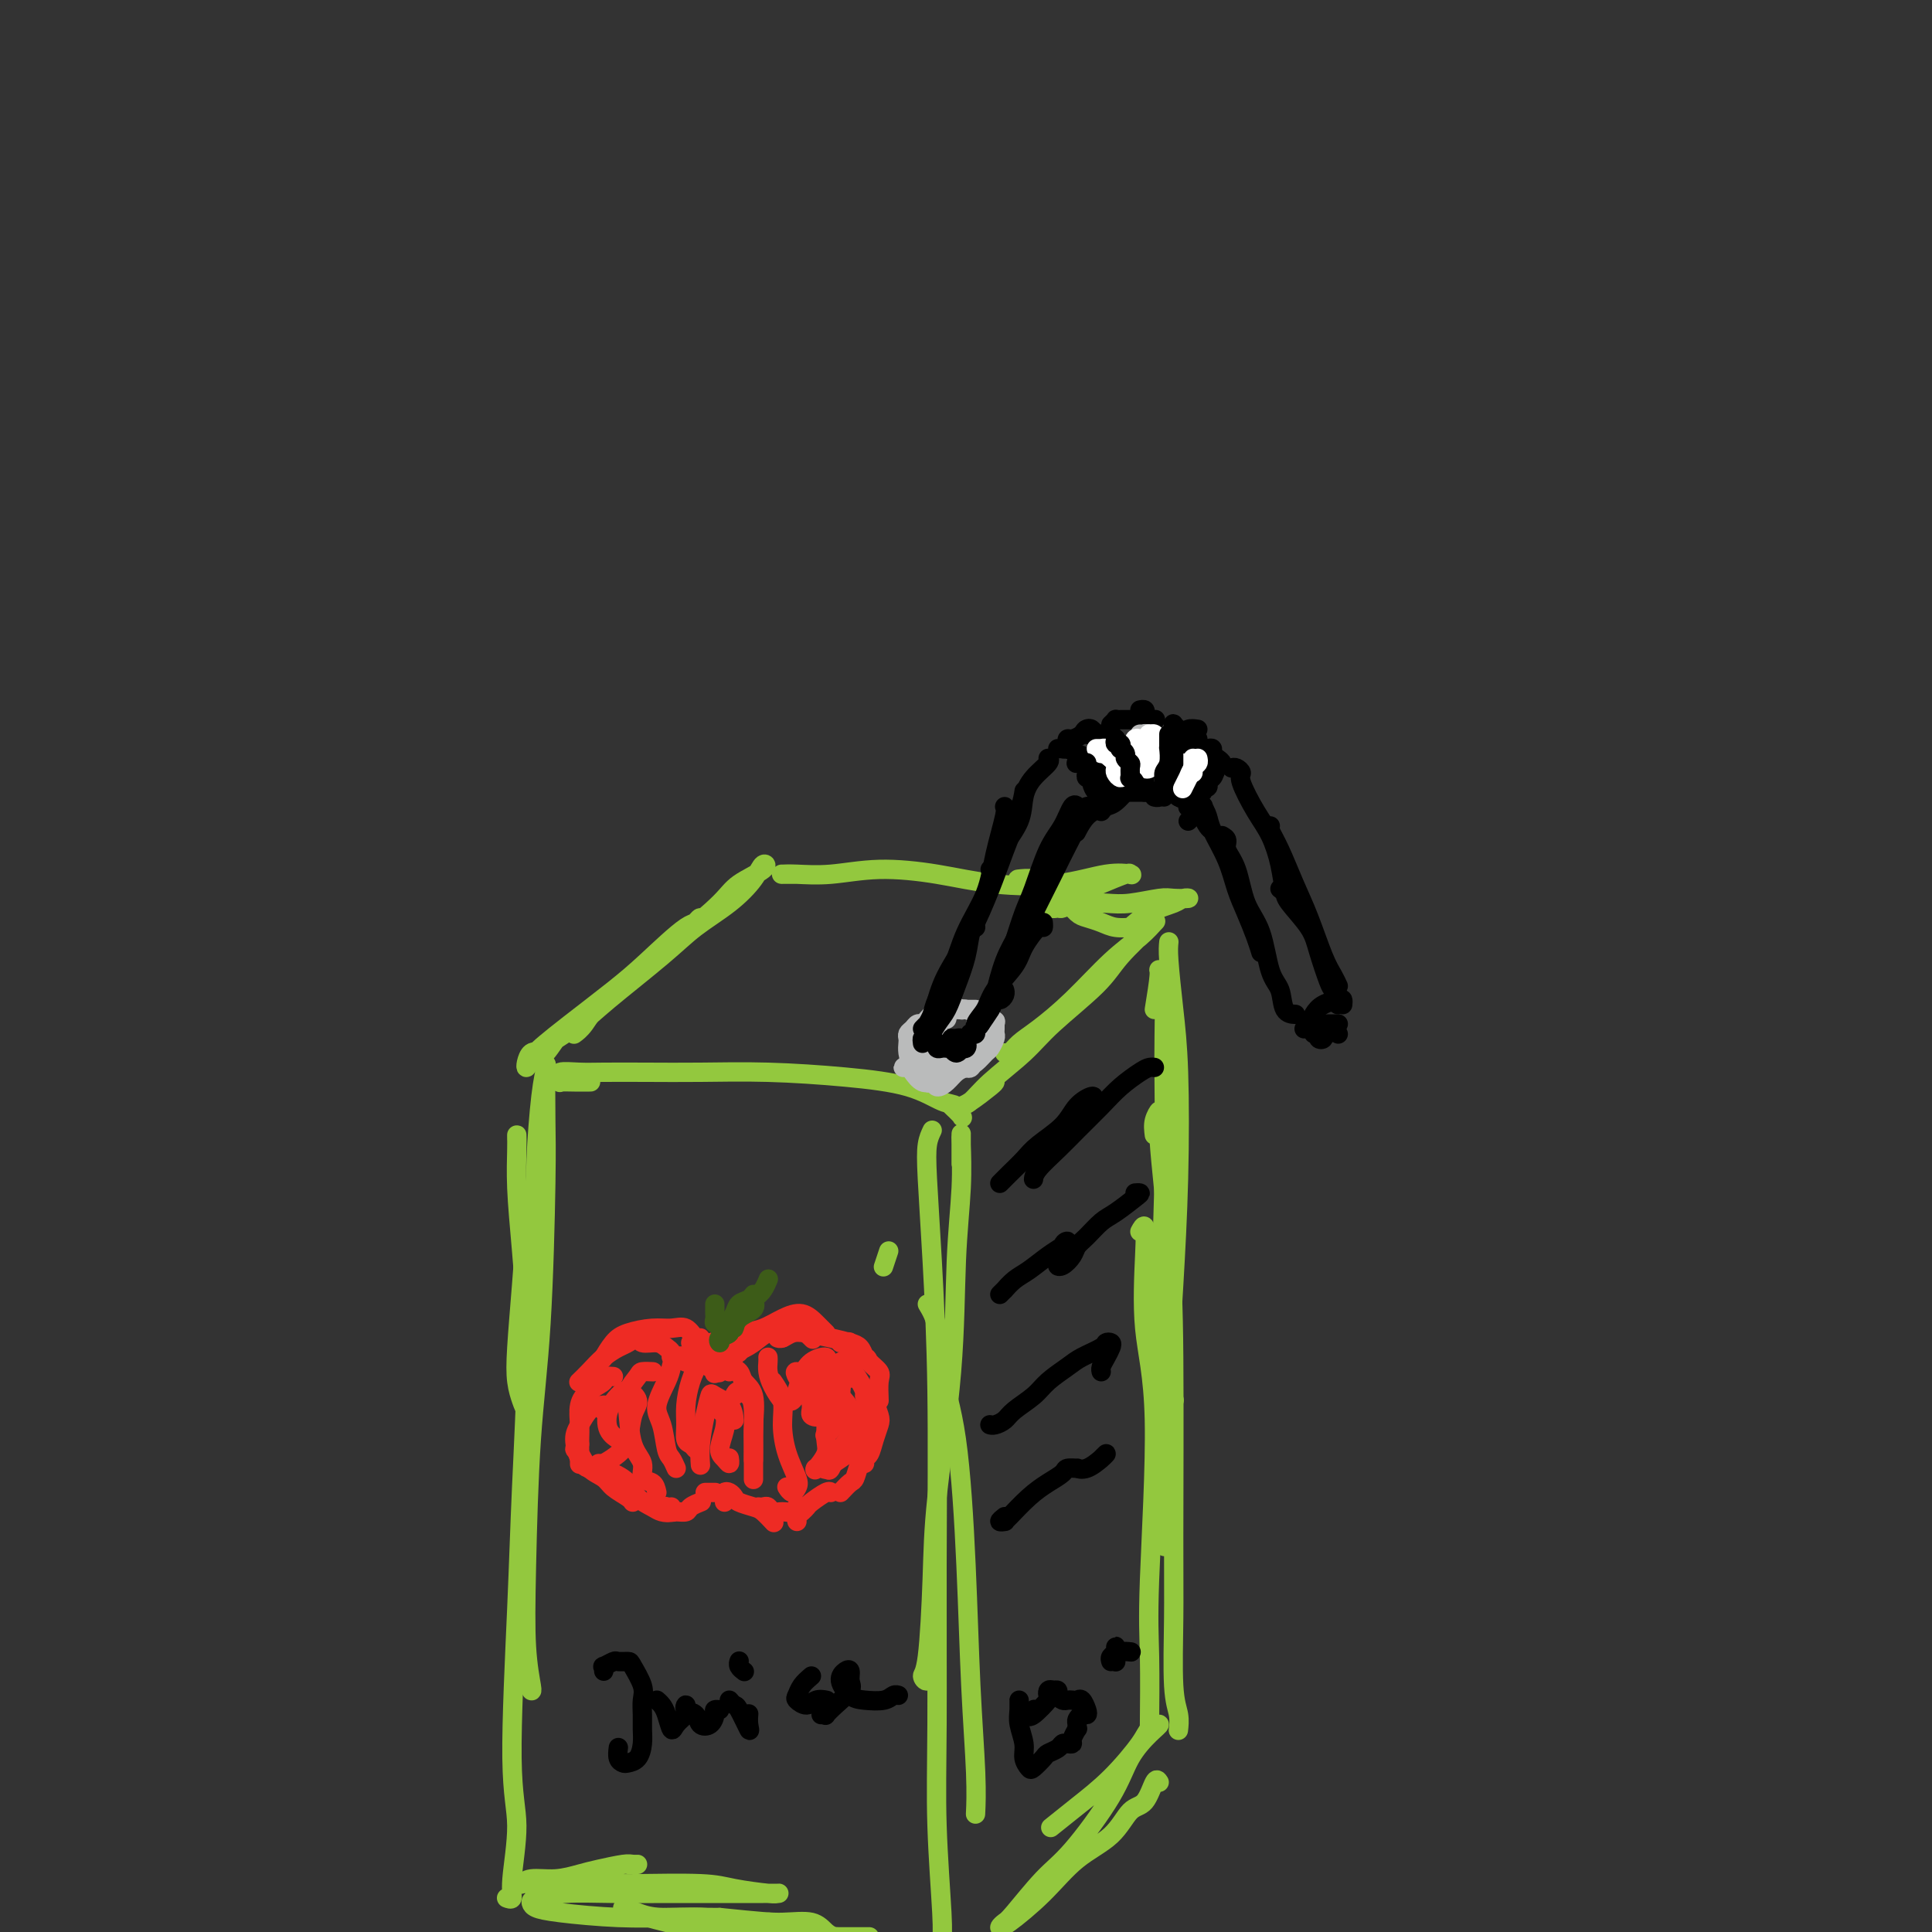 <svg viewBox='0 0 400 400' version='1.1' xmlns='http://www.w3.org/2000/svg' xmlns:xlink='http://www.w3.org/1999/xlink'><rect x="0" y="0" width="400" height="400" fill="#333333" stroke="none"/><g fill='none' stroke='#93C83E' stroke-width='4' stroke-linecap='round' stroke-linejoin='round'><path d='M112,218c-0.735,-0.190 -1.470,-0.380 -2,0c-0.530,0.380 -0.854,1.330 -1,2c-0.146,0.670 -0.113,1.059 0,1c0.113,-0.059 0.306,-0.565 1,-1c0.694,-0.435 1.889,-0.797 3,-2c1.111,-1.203 2.139,-3.245 4,-5c1.861,-1.755 4.555,-3.221 7,-5c2.445,-1.779 4.642,-3.870 7,-6c2.358,-2.130 4.876,-4.300 7,-6c2.124,-1.700 3.854,-2.931 5,-4c1.146,-1.069 1.708,-1.976 2,-2c0.292,-0.024 0.315,0.836 0,1c-0.315,0.164 -0.969,-0.367 -3,1c-2.031,1.367 -5.438,4.633 -8,7c-2.562,2.367 -4.277,3.837 -7,6c-2.723,2.163 -6.454,5.020 -9,7c-2.546,1.980 -3.907,3.082 -5,4c-1.093,0.918 -1.920,1.650 -2,2c-0.080,0.350 0.585,0.317 1,0c0.415,-0.317 0.579,-0.919 2,-2c1.421,-1.081 4.097,-2.640 6,-4c1.903,-1.360 3.031,-2.520 6,-5c2.969,-2.480 7.779,-6.280 11,-9c3.221,-2.720 4.853,-4.359 7,-6c2.147,-1.641 4.807,-3.282 7,-5c2.193,-1.718 3.917,-3.512 5,-5c1.083,-1.488 1.525,-2.669 2,-3c0.475,-0.331 0.983,0.190 0,1c-0.983,0.810 -3.457,1.910 -5,3c-1.543,1.090 -2.155,2.168 -4,4c-1.845,1.832 -4.922,4.416 -8,7'/><path d='M141,194c-4.013,3.615 -5.545,5.151 -8,7c-2.455,1.849 -5.833,4.011 -8,6c-2.167,1.989 -3.122,3.805 -4,5c-0.878,1.195 -1.679,1.770 -2,2c-0.321,0.230 -0.160,0.115 0,0'/><path d='M122,224c0.246,-0.002 0.492,-0.005 0,0c-0.492,0.005 -1.721,0.016 -3,0c-1.279,-0.016 -2.609,-0.061 -3,0c-0.391,0.061 0.156,0.226 0,0c-0.156,-0.226 -1.014,-0.845 -1,-1c0.014,-0.155 0.901,0.155 1,0c0.099,-0.155 -0.591,-0.773 0,-1c0.591,-0.227 2.464,-0.061 4,0c1.536,0.061 2.736,0.019 5,0c2.264,-0.019 5.591,-0.015 9,0c3.409,0.015 6.901,0.039 11,0c4.099,-0.039 8.804,-0.142 14,0c5.196,0.142 10.884,0.528 16,1c5.116,0.472 9.660,1.028 13,2c3.340,0.972 5.476,2.358 7,3c1.524,0.642 2.436,0.539 3,1c0.564,0.461 0.780,1.484 1,2c0.220,0.516 0.444,0.523 0,0c-0.444,-0.523 -1.555,-1.578 -2,-2c-0.445,-0.422 -0.222,-0.211 0,0'/><path d='M206,224c-0.027,0.113 -0.055,0.225 -1,1c-0.945,0.775 -2.808,2.212 -4,3c-1.192,0.788 -1.712,0.929 -2,1c-0.288,0.071 -0.343,0.074 0,0c0.343,-0.074 1.085,-0.224 2,-1c0.915,-0.776 2.002,-2.179 4,-4c1.998,-1.821 4.907,-4.060 7,-6c2.093,-1.940 3.372,-3.580 6,-6c2.628,-2.420 6.606,-5.621 9,-8c2.394,-2.379 3.203,-3.935 5,-6c1.797,-2.065 4.580,-4.637 6,-6c1.420,-1.363 1.475,-1.515 1,-1c-0.475,0.515 -1.482,1.699 -3,3c-1.518,1.301 -3.548,2.720 -6,5c-2.452,2.280 -5.326,5.420 -8,8c-2.674,2.580 -5.147,4.600 -7,6c-1.853,1.400 -3.084,2.179 -4,3c-0.916,0.821 -1.516,1.682 -2,2c-0.484,0.318 -0.853,0.091 -1,0c-0.147,-0.091 -0.074,-0.045 0,0'/><path d='M165,181c-1.281,0.001 -2.563,0.001 -3,0c-0.437,-0.001 -0.030,-0.005 0,0c0.030,0.005 -0.317,0.017 0,0c0.317,-0.017 1.299,-0.064 3,0c1.701,0.064 4.121,0.240 7,0c2.879,-0.240 6.219,-0.895 10,-1c3.781,-0.105 8.005,0.340 12,1c3.995,0.660 7.760,1.536 12,2c4.240,0.464 8.955,0.515 13,0c4.045,-0.515 7.421,-1.596 10,-2c2.579,-0.404 4.360,-0.133 5,0c0.640,0.133 0.137,0.126 0,0c-0.137,-0.126 0.092,-0.373 -1,0c-1.092,0.373 -3.505,1.364 -5,2c-1.495,0.636 -2.074,0.918 -3,1c-0.926,0.082 -2.200,-0.034 -3,0c-0.800,0.034 -1.126,0.219 -2,0c-0.874,-0.219 -2.297,-0.843 -3,-1c-0.703,-0.157 -0.686,0.154 -1,0c-0.314,-0.154 -0.961,-0.773 -2,-1c-1.039,-0.227 -2.472,-0.061 -3,0c-0.528,0.061 -0.151,0.017 0,0c0.151,-0.017 0.075,-0.009 0,0'/><path d='M235,192c-0.495,0.006 -0.990,0.012 -1,0c-0.010,-0.012 0.465,-0.044 0,0c-0.465,0.044 -1.868,0.162 -3,0c-1.132,-0.162 -1.991,-0.603 -3,-1c-1.009,-0.397 -2.168,-0.748 -3,-1c-0.832,-0.252 -1.338,-0.403 -2,-1c-0.662,-0.597 -1.481,-1.638 -2,-2c-0.519,-0.362 -0.740,-0.043 -1,0c-0.260,0.043 -0.561,-0.188 -1,0c-0.439,0.188 -1.016,0.796 -1,1c0.016,0.204 0.627,0.003 1,0c0.373,-0.003 0.509,0.192 1,0c0.491,-0.192 1.337,-0.769 3,-1c1.663,-0.231 4.142,-0.114 6,0c1.858,0.114 3.094,0.226 5,0c1.906,-0.226 4.483,-0.790 6,-1c1.517,-0.210 1.975,-0.066 3,0c1.025,0.066 2.617,0.053 3,0c0.383,-0.053 -0.444,-0.147 -1,0c-0.556,0.147 -0.840,0.534 -2,1c-1.160,0.466 -3.197,1.010 -5,2c-1.803,0.990 -3.372,2.426 -4,3c-0.628,0.574 -0.314,0.287 0,0'/><path d='M109,247c0.085,0.873 0.169,1.746 0,5c-0.169,3.254 -0.593,8.889 -1,14c-0.407,5.111 -0.799,9.696 -1,13c-0.201,3.304 -0.213,5.326 0,7c0.213,1.674 0.649,3.002 1,4c0.351,0.998 0.616,1.668 1,2c0.384,0.332 0.887,0.325 1,0c0.113,-0.325 -0.166,-0.969 0,-2c0.166,-1.031 0.776,-2.449 1,-5c0.224,-2.551 0.063,-6.236 0,-9c-0.063,-2.764 -0.027,-4.607 0,-9c0.027,-4.393 0.046,-11.336 0,-16c-0.046,-4.664 -0.156,-7.051 0,-11c0.156,-3.949 0.578,-9.462 1,-13c0.422,-3.538 0.843,-5.103 1,-6c0.157,-0.897 0.050,-1.127 0,1c-0.050,2.127 -0.041,6.610 0,10c0.041,3.390 0.115,5.688 0,13c-0.115,7.312 -0.419,19.637 -1,29c-0.581,9.363 -1.438,15.763 -2,24c-0.562,8.237 -0.830,18.312 -1,26c-0.170,7.688 -0.241,12.988 0,17c0.241,4.012 0.796,6.734 1,8c0.204,1.266 0.058,1.076 0,1c-0.058,-0.076 -0.029,-0.038 0,0'/><path d='M107,236c-0.005,-0.593 -0.011,-1.186 0,-1c0.011,0.186 0.038,1.152 0,3c-0.038,1.848 -0.142,4.577 0,8c0.142,3.423 0.530,7.540 1,13c0.470,5.460 1.020,12.264 1,21c-0.020,8.736 -0.612,19.404 -1,28c-0.388,8.596 -0.572,15.120 -1,25c-0.428,9.880 -1.099,23.117 -1,31c0.099,7.883 0.969,10.413 1,14c0.031,3.587 -0.775,8.229 -1,11c-0.225,2.771 0.132,3.669 0,4c-0.132,0.331 -0.752,0.095 -1,0c-0.248,-0.095 -0.124,-0.047 0,0'/><path d='M184,259c-0.417,1.250 -0.833,2.500 -1,3c-0.167,0.500 -0.083,0.250 0,0'/><path d='M199,241c0.001,-0.931 0.001,-1.862 0,-3c-0.001,-1.138 -0.004,-2.483 0,-3c0.004,-0.517 0.014,-0.205 0,0c-0.014,0.205 -0.053,0.303 0,2c0.053,1.697 0.197,4.992 0,9c-0.197,4.008 -0.735,8.727 -1,15c-0.265,6.273 -0.258,14.100 -1,23c-0.742,8.900 -2.235,18.874 -3,26c-0.765,7.126 -0.804,11.406 -1,17c-0.196,5.594 -0.550,12.504 -1,16c-0.450,3.496 -0.996,3.578 -1,4c-0.004,0.422 0.535,1.185 1,1c0.465,-0.185 0.856,-1.319 1,-2c0.144,-0.681 0.041,-0.909 0,-1c-0.041,-0.091 -0.021,-0.046 0,0'/><path d='M193,234c-0.400,0.833 -0.801,1.667 -1,3c-0.199,1.333 -0.197,3.167 0,7c0.197,3.833 0.588,9.666 1,17c0.412,7.334 0.846,16.171 1,27c0.154,10.829 0.027,23.652 0,36c-0.027,12.348 0.045,24.223 0,33c-0.045,8.777 -0.208,14.457 0,21c0.208,6.543 0.788,13.950 1,18c0.212,4.050 0.057,4.744 0,5c-0.057,0.256 -0.016,0.073 0,0c0.016,-0.073 0.008,-0.037 0,0'/><path d='M192,270c0.808,1.353 1.617,2.705 2,5c0.383,2.295 0.341,5.532 1,9c0.659,3.468 2.019,7.168 3,14c0.981,6.832 1.583,16.795 2,26c0.417,9.205 0.648,17.653 1,25c0.352,7.347 0.826,13.593 1,18c0.174,4.407 0.050,6.973 0,8c-0.050,1.027 -0.025,0.513 0,0'/><path d='M242,195c-0.085,0.813 -0.169,1.626 0,4c0.169,2.374 0.592,6.310 1,10c0.408,3.690 0.802,7.133 1,13c0.198,5.867 0.200,14.157 0,22c-0.200,7.843 -0.603,15.240 -1,22c-0.397,6.760 -0.787,12.884 -1,17c-0.213,4.116 -0.250,6.223 0,7c0.250,0.777 0.786,0.222 1,0c0.214,-0.222 0.107,-0.111 0,0'/><path d='M239,209c0.454,-2.800 0.907,-5.599 1,-7c0.093,-1.401 -0.175,-1.402 0,-1c0.175,0.402 0.793,1.207 1,4c0.207,2.793 0.002,7.573 0,14c-0.002,6.427 0.199,14.500 0,25c-0.199,10.500 -0.799,23.427 -1,32c-0.201,8.573 -0.002,12.793 0,19c0.002,6.207 -0.192,14.402 0,19c0.192,4.598 0.769,5.599 1,6c0.231,0.401 0.115,0.200 0,0'/><path d='M239,235c-0.127,-0.997 -0.255,-1.995 0,-3c0.255,-1.005 0.891,-2.019 1,-2c0.109,0.019 -0.310,1.070 0,6c0.310,4.930 1.350,13.739 2,21c0.650,7.261 0.910,12.973 1,24c0.090,11.027 0.010,27.368 0,37c-0.010,9.632 0.050,12.553 0,17c-0.050,4.447 -0.209,10.419 0,14c0.209,3.581 0.787,4.772 1,6c0.213,1.228 0.061,2.494 0,3c-0.061,0.506 -0.030,0.253 0,0'/><path d='M236,255c0.404,-0.737 0.808,-1.474 1,-1c0.192,0.474 0.171,2.158 0,6c-0.171,3.842 -0.491,9.841 0,15c0.491,5.159 1.792,9.479 2,19c0.208,9.521 -0.676,24.243 -1,33c-0.324,8.757 -0.087,11.550 0,16c0.087,4.450 0.025,10.557 0,13c-0.025,2.443 -0.012,1.221 0,0'/><path d='M240,369c-0.267,-0.425 -0.534,-0.851 -1,0c-0.466,0.851 -1.132,2.977 -2,4c-0.868,1.023 -1.938,0.943 -3,2c-1.062,1.057 -2.118,3.251 -4,5c-1.882,1.749 -4.592,3.054 -7,5c-2.408,1.946 -4.513,4.534 -7,7c-2.487,2.466 -5.356,4.810 -7,6c-1.644,1.190 -2.065,1.227 -2,1c0.065,-0.227 0.615,-0.719 1,-1c0.385,-0.281 0.605,-0.353 2,-2c1.395,-1.647 3.966,-4.871 6,-7c2.034,-2.129 3.531,-3.163 6,-6c2.469,-2.837 5.909,-7.476 8,-11c2.091,-3.524 2.834,-5.934 4,-8c1.166,-2.066 2.754,-3.790 4,-5c1.246,-1.210 2.148,-1.907 2,-2c-0.148,-0.093 -1.347,0.417 -2,1c-0.653,0.583 -0.761,1.239 -2,3c-1.239,1.761 -3.611,4.627 -6,7c-2.389,2.373 -4.797,4.254 -7,6c-2.203,1.746 -4.201,3.356 -5,4c-0.799,0.644 -0.400,0.322 0,0'/><path d='M130,386c0.932,-0.007 1.864,-0.013 2,0c0.136,0.013 -0.524,0.046 -1,0c-0.476,-0.046 -0.768,-0.171 -2,0c-1.232,0.171 -3.406,0.638 -5,1c-1.594,0.362 -2.610,0.619 -4,1c-1.390,0.381 -3.153,0.887 -5,1c-1.847,0.113 -3.776,-0.166 -5,0c-1.224,0.166 -1.741,0.776 -2,1c-0.259,0.224 -0.258,0.060 0,0c0.258,-0.060 0.775,-0.017 2,0c1.225,0.017 3.160,0.007 6,0c2.840,-0.007 6.586,-0.012 9,0c2.414,0.012 3.498,0.042 7,0c3.502,-0.042 9.424,-0.155 13,0c3.576,0.155 4.807,0.577 7,1c2.193,0.423 5.350,0.845 7,1c1.650,0.155 1.793,0.041 2,0c0.207,-0.041 0.476,-0.011 0,0c-0.476,0.011 -1.698,0.003 -3,0c-1.302,-0.003 -2.685,-0.002 -5,0c-2.315,0.002 -5.563,0.003 -8,0c-2.437,-0.003 -4.065,-0.012 -7,0c-2.935,0.012 -7.177,0.045 -11,0c-3.823,-0.045 -7.225,-0.167 -10,0c-2.775,0.167 -4.921,0.623 -6,1c-1.079,0.377 -1.090,0.675 -1,1c0.090,0.325 0.281,0.675 1,1c0.719,0.325 1.966,0.623 5,1c3.034,0.377 7.855,0.832 12,1c4.145,0.168 7.613,0.048 11,0c3.387,-0.048 6.694,-0.024 10,0'/><path d='M149,397c8.501,0.873 10.752,1.057 13,1c2.248,-0.057 4.491,-0.355 6,0c1.509,0.355 2.284,1.364 3,2c0.716,0.636 1.372,0.901 2,1c0.628,0.099 1.227,0.033 1,0c-0.227,-0.033 -1.280,-0.032 -2,0c-0.720,0.032 -1.108,0.096 -2,0c-0.892,-0.096 -2.289,-0.351 -4,-1c-1.711,-0.649 -3.734,-1.693 -6,-2c-2.266,-0.307 -4.773,0.124 -7,0c-2.227,-0.124 -4.174,-0.801 -7,-1c-2.826,-0.199 -6.532,0.082 -9,0c-2.468,-0.082 -3.698,-0.527 -5,-1c-1.302,-0.473 -2.675,-0.974 -3,-1c-0.325,-0.026 0.398,0.424 2,1c1.602,0.576 4.084,1.279 7,2c2.916,0.721 6.266,1.461 9,2c2.734,0.539 4.852,0.876 8,1c3.148,0.124 7.327,0.033 11,0c3.673,-0.033 6.840,-0.009 9,0c2.160,0.009 3.312,0.002 4,0c0.688,-0.002 0.911,-0.001 1,0c0.089,0.001 0.045,0.000 0,0'/></g>
<g fill='none' stroke='#EE2B24' stroke-width='4' stroke-linecap='round' stroke-linejoin='round'><path d='M143,278c0.308,0.009 0.616,0.019 1,0c0.384,-0.019 0.844,-0.065 1,0c0.156,0.065 0.009,0.242 0,0c-0.009,-0.242 0.120,-0.903 0,-1c-0.120,-0.097 -0.490,0.369 -1,0c-0.510,-0.369 -1.162,-1.572 -2,-2c-0.838,-0.428 -1.864,-0.079 -3,0c-1.136,0.079 -2.382,-0.111 -4,0c-1.618,0.111 -3.609,0.525 -5,1c-1.391,0.475 -2.182,1.013 -3,2c-0.818,0.987 -1.662,2.425 -2,3c-0.338,0.575 -0.169,0.288 0,0'/><path d='M140,281c-0.443,0.092 -0.886,0.183 -1,0c-0.114,-0.183 0.101,-0.642 0,-1c-0.101,-0.358 -0.516,-0.615 -1,-1c-0.484,-0.385 -1.035,-0.900 -2,-1c-0.965,-0.100 -2.344,0.213 -3,0c-0.656,-0.213 -0.588,-0.951 -1,-1c-0.412,-0.049 -1.305,0.593 -2,1c-0.695,0.407 -1.192,0.579 -2,1c-0.808,0.421 -1.928,1.092 -3,2c-1.072,0.908 -2.096,2.052 -3,3c-0.904,0.948 -1.687,1.699 -2,2c-0.313,0.301 -0.157,0.150 0,0'/><path d='M127,285c-0.920,-0.070 -1.840,-0.139 -2,0c-0.160,0.139 0.441,0.487 0,1c-0.441,0.513 -1.922,1.190 -3,2c-1.078,0.810 -1.753,1.751 -2,3c-0.247,1.249 -0.066,2.804 0,4c0.066,1.196 0.018,2.032 0,3c-0.018,0.968 -0.005,2.068 0,3c0.005,0.932 0.001,1.695 0,2c-0.001,0.305 -0.001,0.153 0,0'/><path d='M120,299c-0.497,0.388 -0.994,0.775 -1,1c-0.006,0.225 0.478,0.287 1,1c0.522,0.713 1.082,2.075 2,3c0.918,0.925 2.193,1.411 3,2c0.807,0.589 1.144,1.282 2,2c0.856,0.718 2.230,1.463 3,2c0.770,0.537 0.934,0.868 1,1c0.066,0.132 0.033,0.066 0,0'/><path d='M124,304c-0.074,-0.516 -0.148,-1.033 0,-1c0.148,0.033 0.519,0.614 1,1c0.481,0.386 1.073,0.576 2,1c0.927,0.424 2.189,1.081 3,2c0.811,0.919 1.170,2.099 2,3c0.830,0.901 2.131,1.523 3,2c0.869,0.477 1.305,0.808 2,1c0.695,0.192 1.649,0.244 2,0c0.351,-0.244 0.100,-0.784 0,-1c-0.100,-0.216 -0.050,-0.108 0,0'/><path d='M137,312c0.325,-0.115 0.649,-0.230 1,0c0.351,0.230 0.728,0.804 1,1c0.272,0.196 0.437,0.014 1,0c0.563,-0.014 1.522,0.141 2,0c0.478,-0.141 0.475,-0.576 1,-1c0.525,-0.424 1.579,-0.835 2,-1c0.421,-0.165 0.211,-0.082 0,0'/><path d='M146,309c0.453,0.000 0.906,0.000 1,0c0.094,0.000 -0.171,0.000 0,0c0.171,0.000 0.777,0.000 1,0c0.223,0.000 0.064,0.000 0,0c-0.064,0.000 -0.032,0.000 0,0'/><path d='M150,311c0.023,-0.316 0.046,-0.632 0,-1c-0.046,-0.368 -0.160,-0.789 0,-1c0.160,-0.211 0.595,-0.212 1,0c0.405,0.212 0.781,0.639 1,1c0.219,0.361 0.280,0.658 1,1c0.720,0.342 2.100,0.731 3,1c0.900,0.269 1.319,0.419 2,1c0.681,0.581 1.623,1.595 2,2c0.377,0.405 0.188,0.203 0,0'/><path d='M157,312c0.327,0.031 0.655,0.062 1,0c0.345,-0.062 0.708,-0.216 1,0c0.292,0.216 0.513,0.804 1,1c0.487,0.196 1.241,0.000 2,0c0.759,-0.000 1.523,0.196 2,0c0.477,-0.196 0.667,-0.784 1,-1c0.333,-0.216 0.809,-0.062 1,0c0.191,0.062 0.095,0.031 0,0'/><path d='M165,315c-0.085,-0.336 -0.170,-0.672 0,-1c0.170,-0.328 0.596,-0.648 1,-1c0.404,-0.352 0.788,-0.735 1,-1c0.212,-0.265 0.253,-0.411 1,-1c0.747,-0.589 2.201,-1.620 3,-2c0.799,-0.380 0.943,-0.109 1,0c0.057,0.109 0.029,0.054 0,0'/><path d='M174,309c0.754,-0.807 1.509,-1.614 2,-2c0.491,-0.386 0.720,-0.352 1,-1c0.280,-0.648 0.611,-1.978 1,-3c0.389,-1.022 0.835,-1.737 1,-2c0.165,-0.263 0.047,-0.075 0,0c-0.047,0.075 -0.024,0.038 0,0'/><path d='M179,303c-0.090,-0.379 -0.181,-0.758 0,-1c0.181,-0.242 0.633,-0.348 1,-1c0.367,-0.652 0.649,-1.849 1,-3c0.351,-1.151 0.771,-2.256 1,-3c0.229,-0.744 0.268,-1.128 0,-2c-0.268,-0.872 -0.843,-2.234 -1,-3c-0.157,-0.766 0.102,-0.937 0,-1c-0.102,-0.063 -0.566,-0.017 -1,0c-0.434,0.017 -0.838,0.005 -1,0c-0.162,-0.005 -0.081,-0.002 0,0'/><path d='M182,290c-0.059,-1.517 -0.118,-3.033 0,-4c0.118,-0.967 0.414,-1.383 0,-2c-0.414,-0.617 -1.536,-1.433 -2,-2c-0.464,-0.567 -0.269,-0.884 -1,-1c-0.731,-0.116 -2.389,-0.031 -3,0c-0.611,0.031 -0.175,0.009 0,0c0.175,-0.009 0.087,-0.004 0,0'/><path d='M179,281c-0.282,-0.755 -0.565,-1.510 -1,-2c-0.435,-0.490 -1.023,-0.716 -2,-1c-0.977,-0.284 -2.342,-0.626 -4,-1c-1.658,-0.374 -3.607,-0.780 -5,-1c-1.393,-0.220 -2.229,-0.255 -3,0c-0.771,0.255 -1.477,0.799 -2,1c-0.523,0.201 -0.864,0.057 -1,0c-0.136,-0.057 -0.068,-0.029 0,0'/><path d='M171,276c-0.600,-0.604 -1.200,-1.207 -2,-2c-0.800,-0.793 -1.802,-1.775 -3,-2c-1.198,-0.225 -2.594,0.308 -4,1c-1.406,0.692 -2.821,1.545 -4,2c-1.179,0.455 -2.120,0.514 -3,1c-0.880,0.486 -1.698,1.400 -2,2c-0.302,0.600 -0.086,0.886 0,1c0.086,0.114 0.043,0.057 0,0'/><path d='M162,277c0.275,-0.378 0.551,-0.756 0,-1c-0.551,-0.244 -1.927,-0.356 -3,0c-1.073,0.356 -1.843,1.178 -3,2c-1.157,0.822 -2.702,1.643 -4,2c-1.298,0.357 -2.349,0.250 -3,1c-0.651,0.750 -0.900,2.357 -1,3c-0.100,0.643 -0.050,0.321 0,0'/><path d='M152,280c-0.277,0.423 -0.554,0.845 -1,1c-0.446,0.155 -1.062,0.041 -1,0c0.062,-0.041 0.800,-0.011 1,0c0.200,0.011 -0.138,0.003 0,0c0.138,-0.003 0.754,-0.001 1,0c0.246,0.001 0.123,0.000 0,0'/><path d='M152,280c-0.668,-0.057 -1.335,-0.114 -1,0c0.335,0.114 1.674,0.399 2,0c0.326,-0.399 -0.359,-1.482 0,-2c0.359,-0.518 1.764,-0.471 3,-1c1.236,-0.529 2.304,-1.633 3,-2c0.696,-0.367 1.022,0.005 2,0c0.978,-0.005 2.610,-0.386 4,0c1.390,0.386 2.540,1.539 3,2c0.460,0.461 0.230,0.231 0,0'/><path d='M174,278c0.309,0.051 0.619,0.102 1,0c0.381,-0.102 0.834,-0.356 1,0c0.166,0.356 0.044,1.322 0,2c-0.044,0.678 -0.012,1.067 0,2c0.012,0.933 0.003,2.409 0,3c-0.003,0.591 -0.002,0.295 0,0'/><path d='M145,279c-0.015,0.008 -0.029,0.016 0,0c0.029,-0.016 0.102,-0.057 0,0c-0.102,0.057 -0.378,0.213 0,0c0.378,-0.213 1.411,-0.796 2,-1c0.589,-0.204 0.734,-0.030 1,0c0.266,0.030 0.653,-0.084 1,0c0.347,0.084 0.654,0.365 1,1c0.346,0.635 0.730,1.624 1,2c0.270,0.376 0.426,0.139 0,0c-0.426,-0.139 -1.434,-0.182 -2,0c-0.566,0.182 -0.691,0.587 -1,1c-0.309,0.413 -0.803,0.832 -1,1c-0.197,0.168 -0.099,0.084 0,0'/><path d='M148,281c-0.085,-0.540 -0.170,-1.079 0,-1c0.170,0.079 0.595,0.778 1,1c0.405,0.222 0.789,-0.033 1,0c0.211,0.033 0.249,0.355 0,1c-0.249,0.645 -0.785,1.613 -1,2c-0.215,0.387 -0.107,0.194 0,0'/><path d='M136,309c-0.182,-0.804 -0.364,-1.608 -1,-2c-0.636,-0.392 -1.728,-0.373 -2,-1c-0.272,-0.627 0.274,-1.902 0,-3c-0.274,-1.098 -1.368,-2.021 -2,-4c-0.632,-1.979 -0.803,-5.014 -1,-7c-0.197,-1.986 -0.420,-2.925 0,-4c0.420,-1.075 1.484,-2.288 2,-3c0.516,-0.712 0.485,-0.922 1,-1c0.515,-0.078 1.576,-0.022 2,0c0.424,0.022 0.212,0.011 0,0'/><path d='M140,304c-0.328,-0.747 -0.656,-1.495 -1,-2c-0.344,-0.505 -0.706,-0.768 -1,-2c-0.294,-1.232 -0.522,-3.434 -1,-5c-0.478,-1.566 -1.206,-2.498 -1,-4c0.206,-1.502 1.348,-3.576 2,-5c0.652,-1.424 0.816,-2.199 1,-3c0.184,-0.801 0.390,-1.627 1,-2c0.610,-0.373 1.626,-0.293 2,0c0.374,0.293 0.107,0.798 0,1c-0.107,0.202 -0.053,0.101 0,0'/><path d='M144,300c-0.308,-0.377 -0.616,-0.753 -1,-1c-0.384,-0.247 -0.843,-0.364 -1,-1c-0.157,-0.636 -0.011,-1.792 0,-3c0.011,-1.208 -0.112,-2.467 0,-4c0.112,-1.533 0.461,-3.339 1,-5c0.539,-1.661 1.269,-3.177 2,-4c0.731,-0.823 1.464,-0.953 2,-1c0.536,-0.047 0.875,-0.013 1,0c0.125,0.013 0.036,0.004 0,0c-0.036,-0.004 -0.018,-0.002 0,0'/><path d='M151,284c-0.212,-0.488 -0.425,-0.977 0,-1c0.425,-0.023 1.487,0.419 2,1c0.513,0.581 0.477,1.302 1,2c0.523,0.698 1.604,1.375 2,3c0.396,1.625 0.106,4.198 0,6c-0.106,1.802 -0.029,2.831 0,4c0.029,1.169 0.008,2.477 0,3c-0.008,0.523 -0.004,0.262 0,0'/><path d='M152,289c0.226,-0.495 0.453,-0.990 1,-1c0.547,-0.010 1.415,0.464 2,1c0.585,0.536 0.889,1.135 1,3c0.111,1.865 0.030,4.995 0,7c-0.030,2.005 -0.008,2.886 0,4c0.008,1.114 0.002,2.461 0,3c-0.002,0.539 -0.001,0.269 0,0'/><path d='M160,286c0.860,1.269 1.720,2.539 2,4c0.280,1.461 -0.019,3.114 0,5c0.019,1.886 0.355,4.004 1,6c0.645,1.996 1.598,3.869 2,5c0.402,1.131 0.252,1.520 0,2c-0.252,0.480 -0.606,1.052 -1,1c-0.394,-0.052 -0.827,-0.729 -1,-1c-0.173,-0.271 -0.087,-0.135 0,0'/><path d='M165,285c-0.287,-0.553 -0.575,-1.106 0,-1c0.575,0.106 2.012,0.870 3,2c0.988,1.130 1.525,2.625 2,4c0.475,1.375 0.887,2.628 1,4c0.113,1.372 -0.073,2.863 0,4c0.073,1.137 0.404,1.922 0,3c-0.404,1.078 -1.544,2.451 -2,3c-0.456,0.549 -0.228,0.275 0,0'/><path d='M171,286c0.254,-0.285 0.507,-0.570 1,0c0.493,0.570 1.225,1.996 2,3c0.775,1.004 1.593,1.586 2,3c0.407,1.414 0.403,3.661 0,5c-0.403,1.339 -1.205,1.770 -2,3c-0.795,1.230 -1.584,3.257 -2,4c-0.416,0.743 -0.458,0.200 -1,0c-0.542,-0.200 -1.583,-0.057 -2,0c-0.417,0.057 -0.208,0.029 0,0'/><path d='M171,284c-0.303,0.222 -0.607,0.444 0,0c0.607,-0.444 2.124,-1.554 3,-2c0.876,-0.446 1.112,-0.229 2,1c0.888,1.229 2.427,3.472 3,5c0.573,1.528 0.181,2.343 0,4c-0.181,1.657 -0.152,4.155 -1,6c-0.848,1.845 -2.575,3.035 -4,4c-1.425,0.965 -2.550,1.704 -3,2c-0.450,0.296 -0.225,0.148 0,0'/><path d='M149,291c-0.104,0.372 -0.207,0.743 0,1c0.207,0.257 0.725,0.399 1,1c0.275,0.601 0.308,1.660 0,3c-0.308,1.340 -0.958,2.961 -1,4c-0.042,1.039 0.525,1.495 1,2c0.475,0.505 0.859,1.059 1,1c0.141,-0.059 0.040,-0.731 0,-1c-0.040,-0.269 -0.020,-0.134 0,0'/><path d='M152,294c-0.107,-1.063 -0.215,-2.126 -1,-3c-0.785,-0.874 -2.249,-1.558 -3,-2c-0.751,-0.442 -0.790,-0.643 -1,0c-0.210,0.643 -0.592,2.131 -1,4c-0.408,1.869 -0.840,4.119 -1,6c-0.160,1.881 -0.046,3.395 0,4c0.046,0.605 0.023,0.303 0,0'/><path d='M125,292c0.005,0.114 0.010,0.228 0,0c-0.010,-0.228 -0.033,-0.798 0,-1c0.033,-0.202 0.124,-0.036 0,0c-0.124,0.036 -0.462,-0.058 -1,0c-0.538,0.058 -1.278,0.269 -2,1c-0.722,0.731 -1.428,1.983 -2,3c-0.572,1.017 -1.009,1.797 -1,3c0.009,1.203 0.465,2.827 1,4c0.535,1.173 1.151,1.895 2,2c0.849,0.105 1.932,-0.408 3,-1c1.068,-0.592 2.123,-1.263 3,-2c0.877,-0.737 1.578,-1.541 2,-3c0.422,-1.459 0.565,-3.574 1,-5c0.435,-1.426 1.162,-2.162 1,-3c-0.162,-0.838 -1.213,-1.776 -2,-2c-0.787,-0.224 -1.310,0.266 -2,1c-0.690,0.734 -1.546,1.712 -2,3c-0.454,1.288 -0.507,2.885 0,4c0.507,1.115 1.573,1.747 2,2c0.427,0.253 0.213,0.126 0,0'/><path d='M159,281c0.016,0.263 0.032,0.525 0,1c-0.032,0.475 -0.111,1.162 0,2c0.111,0.838 0.411,1.827 1,3c0.589,1.173 1.467,2.530 2,3c0.533,0.470 0.722,0.053 1,0c0.278,-0.053 0.646,0.258 1,0c0.354,-0.258 0.694,-1.084 1,-2c0.306,-0.916 0.579,-1.921 1,-3c0.421,-1.079 0.989,-2.232 2,-3c1.011,-0.768 2.465,-1.151 3,-1c0.535,0.151 0.150,0.837 0,2c-0.150,1.163 -0.064,2.805 0,4c0.064,1.195 0.105,1.944 0,3c-0.105,1.056 -0.357,2.419 -1,3c-0.643,0.581 -1.677,0.380 -2,0c-0.323,-0.380 0.065,-0.939 0,-2c-0.065,-1.061 -0.582,-2.626 0,-4c0.582,-1.374 2.261,-2.559 3,-3c0.739,-0.441 0.536,-0.137 1,0c0.464,0.137 1.595,0.107 2,1c0.405,0.893 0.084,2.709 0,4c-0.084,1.291 0.070,2.057 0,3c-0.070,0.943 -0.365,2.061 -1,3c-0.635,0.939 -1.610,1.697 -2,2c-0.390,0.303 -0.195,0.152 0,0'/></g>
<g fill='none' stroke='#3D5C18' stroke-width='4' stroke-linecap='round' stroke-linejoin='round'><path d='M149,277c0.063,0.519 0.125,1.037 0,1c-0.125,-0.037 -0.438,-0.630 0,-1c0.438,-0.370 1.626,-0.519 2,-1c0.374,-0.481 -0.068,-1.296 0,-2c0.068,-0.704 0.644,-1.297 1,-2c0.356,-0.703 0.490,-1.517 1,-2c0.510,-0.483 1.394,-0.636 2,-1c0.606,-0.364 0.933,-0.941 1,-1c0.067,-0.059 -0.127,0.398 0,1c0.127,0.602 0.574,1.349 0,2c-0.574,0.651 -2.171,1.207 -3,2c-0.829,0.793 -0.892,1.825 -1,2c-0.108,0.175 -0.261,-0.505 0,-1c0.261,-0.495 0.935,-0.806 1,-1c0.065,-0.194 -0.480,-0.273 0,-1c0.480,-0.727 1.984,-2.102 3,-3c1.016,-0.898 1.543,-1.319 2,-2c0.457,-0.681 0.845,-1.623 1,-2c0.155,-0.377 0.078,-0.188 0,0'/><path d='M151,275c-0.033,-0.105 -0.065,-0.209 0,0c0.065,0.209 0.229,0.732 0,1c-0.229,0.268 -0.850,0.283 -1,0c-0.150,-0.283 0.170,-0.863 0,-1c-0.170,-0.137 -0.830,0.171 -1,0c-0.170,-0.171 0.151,-0.819 0,-1c-0.151,-0.181 -0.772,0.105 -1,0c-0.228,-0.105 -0.061,-0.600 0,-1c0.061,-0.400 0.016,-0.706 0,-1c-0.016,-0.294 -0.004,-0.576 0,-1c0.004,-0.424 0.001,-0.989 0,-1c-0.001,-0.011 -0.000,0.533 0,1c0.000,0.467 0.000,0.856 0,1c-0.000,0.144 -0.000,0.041 0,0c0.000,-0.041 0.000,-0.021 0,0'/></g>
<g fill='none' stroke='#BABBBB' stroke-width='4' stroke-linecap='round' stroke-linejoin='round'><path d='M194,213c0.113,-0.083 0.226,-0.167 0,0c-0.226,0.167 -0.792,0.583 -1,1c-0.208,0.417 -0.060,0.833 0,1c0.060,0.167 0.030,0.083 0,0'/><path d='M196,211c-0.024,-0.545 -0.048,-1.090 0,-1c0.048,0.090 0.167,0.816 0,1c-0.167,0.184 -0.621,-0.172 -1,0c-0.379,0.172 -0.683,0.873 -1,1c-0.317,0.127 -0.645,-0.320 -1,0c-0.355,0.320 -0.736,1.406 -1,2c-0.264,0.594 -0.411,0.695 0,1c0.411,0.305 1.380,0.813 2,1c0.620,0.187 0.891,0.053 1,0c0.109,-0.053 0.054,-0.027 0,0'/><path d='M191,215c0.013,0.192 0.027,0.384 0,1c-0.027,0.616 -0.094,1.654 0,2c0.094,0.346 0.350,-0.002 1,0c0.650,0.002 1.694,0.354 2,1c0.306,0.646 -0.124,1.584 0,2c0.124,0.416 0.804,0.308 1,0c0.196,-0.308 -0.093,-0.818 0,-1c0.093,-0.182 0.567,-0.037 1,0c0.433,0.037 0.827,-0.035 1,0c0.173,0.035 0.127,0.177 0,0c-0.127,-0.177 -0.335,-0.674 0,-1c0.335,-0.326 1.214,-0.479 2,-1c0.786,-0.521 1.479,-1.408 2,-2c0.521,-0.592 0.871,-0.890 1,-1c0.129,-0.110 0.037,-0.031 0,0c-0.037,0.031 -0.018,0.016 0,0'/><path d='M202,209c-0.242,-0.001 -0.483,-0.003 -1,0c-0.517,0.003 -1.308,0.010 -2,0c-0.692,-0.010 -1.284,-0.039 -2,0c-0.716,0.039 -1.554,0.145 -2,0c-0.446,-0.145 -0.499,-0.543 -1,0c-0.501,0.543 -1.451,2.026 -2,3c-0.549,0.974 -0.697,1.438 -1,2c-0.303,0.562 -0.761,1.222 -1,2c-0.239,0.778 -0.260,1.672 0,2c0.260,0.328 0.801,0.088 1,0c0.199,-0.088 0.057,-0.025 0,0c-0.057,0.025 -0.028,0.013 0,0'/><path d='M193,215c-0.365,0.039 -0.729,0.077 -1,0c-0.271,-0.077 -0.448,-0.270 -1,0c-0.552,0.270 -1.480,1.002 -2,2c-0.520,0.998 -0.631,2.261 -1,3c-0.369,0.739 -0.996,0.954 -1,1c-0.004,0.046 0.614,-0.077 1,0c0.386,0.077 0.541,0.354 1,1c0.459,0.646 1.221,1.662 2,2c0.779,0.338 1.574,-0.000 2,0c0.426,0.000 0.481,0.339 1,0c0.519,-0.339 1.501,-1.357 2,-2c0.499,-0.643 0.515,-0.910 1,-1c0.485,-0.090 1.439,-0.002 2,0c0.561,0.002 0.728,-0.083 1,0c0.272,0.083 0.647,0.335 1,0c0.353,-0.335 0.683,-1.255 1,-2c0.317,-0.745 0.622,-1.314 1,-2c0.378,-0.686 0.831,-1.490 1,-2c0.169,-0.510 0.056,-0.725 0,-1c-0.056,-0.275 -0.053,-0.610 0,-1c0.053,-0.390 0.158,-0.837 0,-1c-0.158,-0.163 -0.578,-0.044 -1,0c-0.422,0.044 -0.844,0.012 -1,0c-0.156,-0.012 -0.044,-0.003 0,0c0.044,0.003 0.022,0.002 0,0'/><path d='M200,209c-0.482,-0.028 -0.965,-0.056 -1,0c-0.035,0.056 0.376,0.198 0,0c-0.376,-0.198 -1.539,-0.734 -2,-1c-0.461,-0.266 -0.221,-0.261 0,0c0.221,0.261 0.424,0.778 0,1c-0.424,0.222 -1.476,0.150 -2,0c-0.524,-0.150 -0.521,-0.377 -1,0c-0.479,0.377 -1.438,1.358 -2,2c-0.562,0.642 -0.725,0.946 -1,1c-0.275,0.054 -0.662,-0.141 -1,0c-0.338,0.141 -0.627,0.618 -1,1c-0.373,0.382 -0.830,0.670 -1,1c-0.170,0.330 -0.053,0.702 0,1c0.053,0.298 0.041,0.522 0,1c-0.041,0.478 -0.113,1.209 0,2c0.113,0.791 0.411,1.642 1,2c0.589,0.358 1.470,0.223 2,1c0.530,0.777 0.708,2.464 1,3c0.292,0.536 0.697,-0.080 1,0c0.303,0.080 0.504,0.857 1,1c0.496,0.143 1.289,-0.347 2,-1c0.711,-0.653 1.342,-1.469 2,-2c0.658,-0.531 1.343,-0.776 2,-1c0.657,-0.224 1.286,-0.427 2,-1c0.714,-0.573 1.512,-1.515 2,-2c0.488,-0.485 0.667,-0.511 1,-1c0.333,-0.489 0.821,-1.440 1,-2c0.179,-0.560 0.048,-0.728 0,-1c-0.048,-0.272 -0.014,-0.649 0,-1c0.014,-0.351 0.007,-0.675 0,-1'/><path d='M206,212c0.439,-1.251 -0.463,-0.377 -1,0c-0.537,0.377 -0.710,0.259 -1,0c-0.290,-0.259 -0.696,-0.659 -1,-1c-0.304,-0.341 -0.506,-0.624 -1,-1c-0.494,-0.376 -1.282,-0.847 -2,-1c-0.718,-0.153 -1.368,0.010 -2,0c-0.632,-0.010 -1.247,-0.195 -2,0c-0.753,0.195 -1.644,0.770 -2,1c-0.356,0.230 -0.178,0.115 0,0'/></g>
<g fill='none' stroke='#000000' stroke-width='4' stroke-linecap='round' stroke-linejoin='round'><path d='M191,216c-0.066,-0.497 -0.131,-0.995 0,-1c0.131,-0.005 0.459,0.482 1,0c0.541,-0.482 1.297,-1.933 2,-3c0.703,-1.067 1.355,-1.750 2,-3c0.645,-1.250 1.283,-3.067 2,-5c0.717,-1.933 1.512,-3.982 2,-6c0.488,-2.018 0.670,-4.005 1,-5c0.330,-0.995 0.809,-0.999 1,-1c0.191,-0.001 0.096,-0.001 0,0'/><path d='M191,213c0.450,-0.468 0.900,-0.937 1,-1c0.100,-0.063 -0.151,0.278 0,0c0.151,-0.278 0.706,-1.177 1,-2c0.294,-0.823 0.329,-1.570 1,-3c0.671,-1.430 1.977,-3.542 3,-6c1.023,-2.458 1.763,-5.261 3,-8c1.237,-2.739 2.973,-5.413 4,-8c1.027,-2.587 1.347,-5.085 2,-8c0.653,-2.915 1.639,-6.245 2,-8c0.361,-1.755 0.097,-1.934 0,-2c-0.097,-0.066 -0.028,-0.019 0,0c0.028,0.019 0.014,0.009 0,0'/><path d='M194,208c-0.006,0.524 -0.011,1.048 0,1c0.011,-0.048 0.039,-0.669 0,-1c-0.039,-0.331 -0.145,-0.372 0,-1c0.145,-0.628 0.541,-1.844 1,-3c0.459,-1.156 0.981,-2.251 2,-4c1.019,-1.749 2.536,-4.150 4,-7c1.464,-2.850 2.876,-6.147 4,-9c1.124,-2.853 1.961,-5.262 3,-8c1.039,-2.738 2.278,-5.806 3,-8c0.722,-2.194 0.925,-3.514 1,-4c0.075,-0.486 0.021,-0.139 0,0c-0.021,0.139 -0.011,0.069 0,0'/><path d='M205,180c0.317,0.167 0.634,0.334 1,0c0.366,-0.334 0.782,-1.170 1,-2c0.218,-0.830 0.238,-1.655 1,-3c0.762,-1.345 2.267,-3.212 3,-5c0.733,-1.788 0.694,-3.499 1,-5c0.306,-1.501 0.958,-2.794 2,-4c1.042,-1.206 2.473,-2.325 3,-3c0.527,-0.675 0.151,-0.907 0,-1c-0.151,-0.093 -0.075,-0.046 0,0'/><path d='M219,155c0.441,-0.007 0.881,-0.013 1,0c0.119,0.013 -0.085,0.046 0,0c0.085,-0.046 0.458,-0.171 1,0c0.542,0.171 1.253,0.638 2,1c0.747,0.362 1.530,0.620 2,1c0.470,0.380 0.625,0.883 1,1c0.375,0.117 0.968,-0.151 1,0c0.032,0.151 -0.499,0.720 -1,1c-0.501,0.280 -0.972,0.271 -1,0c-0.028,-0.271 0.388,-0.805 0,-1c-0.388,-0.195 -1.580,-0.052 -2,0c-0.420,0.052 -0.068,0.012 0,0c0.068,-0.012 -0.147,0.004 0,0c0.147,-0.004 0.656,-0.026 1,0c0.344,0.026 0.523,0.102 1,0c0.477,-0.102 1.252,-0.381 2,0c0.748,0.381 1.469,1.422 2,2c0.531,0.578 0.874,0.694 1,1c0.126,0.306 0.036,0.802 0,1c-0.036,0.198 -0.018,0.099 0,0'/><path d='M220,155c-0.112,-0.022 -0.224,-0.044 0,0c0.224,0.044 0.785,0.153 1,0c0.215,-0.153 0.085,-0.568 0,-1c-0.085,-0.432 -0.123,-0.883 0,-1c0.123,-0.117 0.407,0.098 1,0c0.593,-0.098 1.493,-0.510 2,-1c0.507,-0.490 0.620,-1.059 1,-1c0.380,0.059 1.025,0.747 1,1c-0.025,0.253 -0.722,0.072 -1,0c-0.278,-0.072 -0.139,-0.036 0,0'/><path d='M225,152c-0.091,-0.392 -0.182,-0.785 0,-1c0.182,-0.215 0.637,-0.254 1,0c0.363,0.254 0.633,0.800 1,1c0.367,0.200 0.829,0.054 1,0c0.171,-0.054 0.049,-0.015 0,0c-0.049,0.015 -0.024,0.008 0,0'/><path d='M230,152c0.437,0.447 0.874,0.894 1,1c0.126,0.106 -0.057,-0.129 0,0c0.057,0.129 0.356,0.622 1,1c0.644,0.378 1.635,0.640 2,1c0.365,0.360 0.104,0.817 0,1c-0.104,0.183 -0.052,0.091 0,0'/><path d='M234,155c0.340,-0.204 0.679,-0.408 1,0c0.321,0.408 0.622,1.429 1,2c0.378,0.571 0.833,0.692 1,1c0.167,0.308 0.048,0.802 0,1c-0.048,0.198 -0.024,0.099 0,0'/><path d='M237,158c0.000,-0.091 0.000,-0.182 0,0c0.000,0.182 0.000,0.636 0,1c-0.000,0.364 0.000,0.636 0,1c-0.000,0.364 0.000,0.818 0,1c0.000,0.182 0.000,0.091 0,0'/><path d='M230,150c0.447,-0.423 0.894,-0.845 1,-1c0.106,-0.155 -0.130,-0.041 0,0c0.130,0.041 0.627,0.011 1,0c0.373,-0.011 0.622,-0.003 1,0c0.378,0.003 0.885,0.001 1,0c0.115,-0.001 -0.161,-0.000 0,0c0.161,0.000 0.760,0.000 1,0c0.240,-0.000 0.120,-0.000 0,0'/><path d='M236,147c0.407,-0.083 0.813,-0.166 1,0c0.187,0.166 0.153,0.581 0,1c-0.153,0.419 -0.426,0.844 0,1c0.426,0.156 1.550,0.045 2,0c0.450,-0.045 0.225,-0.022 0,0'/><path d='M240,155c-0.111,0.200 -0.222,0.400 0,1c0.222,0.600 0.778,1.600 1,2c0.222,0.400 0.111,0.200 0,0'/><path d='M242,155c-0.105,-0.340 -0.211,-0.679 0,0c0.211,0.679 0.737,2.378 1,3c0.263,0.622 0.263,0.167 0,0c-0.263,-0.167 -0.789,-0.048 -1,0c-0.211,0.048 -0.105,0.024 0,0'/><path d='M243,154c0.032,0.356 0.065,0.712 0,1c-0.065,0.288 -0.227,0.508 0,1c0.227,0.492 0.844,1.256 1,2c0.156,0.744 -0.150,1.470 0,2c0.150,0.530 0.757,0.866 1,1c0.243,0.134 0.121,0.067 0,0'/><path d='M243,152c0.002,0.085 0.003,0.169 0,0c-0.003,-0.169 -0.011,-0.592 0,-1c0.011,-0.408 0.040,-0.801 0,-1c-0.040,-0.199 -0.151,-0.204 0,0c0.151,0.204 0.562,0.615 1,1c0.438,0.385 0.901,0.742 1,1c0.099,0.258 -0.166,0.416 0,1c0.166,0.584 0.762,1.596 1,2c0.238,0.404 0.119,0.202 0,0'/><path d='M243,159c-0.002,-0.083 -0.005,-0.167 0,0c0.005,0.167 0.017,0.584 0,1c-0.017,0.416 -0.062,0.829 0,1c0.062,0.171 0.231,0.099 0,0c-0.231,-0.099 -0.862,-0.227 -1,0c-0.138,0.227 0.215,0.808 0,1c-0.215,0.192 -1.000,-0.005 -1,0c-0.000,0.005 0.785,0.211 1,0c0.215,-0.211 -0.138,-0.840 0,-1c0.138,-0.160 0.768,0.149 1,0c0.232,-0.149 0.066,-0.757 0,-1c-0.066,-0.243 -0.033,-0.122 0,0'/><path d='M243,160c0.536,0.301 1.072,0.603 1,1c-0.072,0.397 -0.751,0.891 -1,1c-0.249,0.109 -0.067,-0.167 0,0c0.067,0.167 0.018,0.776 0,1c-0.018,0.224 -0.005,0.064 0,0c0.005,-0.064 0.003,-0.032 0,0'/><path d='M244,164c-0.081,0.430 -0.161,0.860 0,1c0.161,0.140 0.564,-0.011 1,0c0.436,0.011 0.907,0.185 1,0c0.093,-0.185 -0.190,-0.728 0,-1c0.190,-0.272 0.853,-0.273 1,0c0.147,0.273 -0.223,0.821 0,1c0.223,0.179 1.040,-0.012 1,0c-0.040,0.012 -0.935,0.227 -1,0c-0.065,-0.227 0.700,-0.895 1,-1c0.300,-0.105 0.133,0.355 0,0c-0.133,-0.355 -0.233,-1.525 0,-2c0.233,-0.475 0.798,-0.256 1,0c0.202,0.256 0.040,0.549 0,1c-0.040,0.451 0.041,1.060 0,1c-0.041,-0.060 -0.203,-0.789 0,-1c0.203,-0.211 0.772,0.098 1,0c0.228,-0.098 0.113,-0.601 0,-1c-0.113,-0.399 -0.226,-0.695 0,-1c0.226,-0.305 0.792,-0.621 1,-1c0.208,-0.379 0.060,-0.823 0,-1c-0.060,-0.177 -0.030,-0.089 0,0'/><path d='M248,151c-0.733,-0.111 -1.467,-0.222 -2,0c-0.533,0.222 -0.867,0.778 -1,1c-0.133,0.222 -0.067,0.111 0,0'/><path d='M248,153c-0.091,0.332 -0.182,0.663 0,1c0.182,0.337 0.636,0.678 1,1c0.364,0.322 0.636,0.625 1,1c0.364,0.375 0.818,0.821 1,1c0.182,0.179 0.091,0.089 0,0'/><path d='M250,155c0.443,-0.090 0.886,-0.180 1,0c0.114,0.180 -0.102,0.630 0,1c0.102,0.370 0.521,0.659 1,1c0.479,0.341 1.018,0.732 1,1c-0.018,0.268 -0.592,0.412 -1,1c-0.408,0.588 -0.648,1.620 -1,2c-0.352,0.380 -0.815,0.109 -1,0c-0.185,-0.109 -0.093,-0.054 0,0'/><path d='M246,170c0.453,-0.444 0.906,-0.888 1,-1c0.094,-0.112 -0.171,0.109 0,0c0.171,-0.109 0.778,-0.547 1,-1c0.222,-0.453 0.060,-0.921 0,-1c-0.060,-0.079 -0.017,0.232 0,0c0.017,-0.232 0.008,-1.008 0,-1c-0.008,0.008 -0.016,0.801 0,1c0.016,0.199 0.057,-0.195 0,0c-0.057,0.195 -0.211,0.981 0,1c0.211,0.019 0.789,-0.727 1,-1c0.211,-0.273 0.057,-0.074 0,0c-0.057,0.074 -0.016,0.021 0,0c0.016,-0.021 0.008,-0.011 0,0'/><path d='M251,172c-0.307,-0.215 -0.615,-0.430 -1,-1c-0.385,-0.570 -0.848,-1.495 -1,-2c-0.152,-0.505 0.008,-0.591 0,-1c-0.008,-0.409 -0.182,-1.142 0,-1c0.182,0.142 0.720,1.159 1,2c0.280,0.841 0.302,1.505 1,3c0.698,1.495 2.072,3.819 3,6c0.928,2.181 1.412,4.217 2,6c0.588,1.783 1.281,3.313 2,5c0.719,1.687 1.463,3.531 2,5c0.537,1.469 0.868,2.563 1,3c0.132,0.437 0.066,0.219 0,0'/><path d='M253,173c0.473,0.269 0.945,0.539 1,1c0.055,0.461 -0.309,1.114 0,2c0.309,0.886 1.291,2.007 2,4c0.709,1.993 1.144,4.860 2,7c0.856,2.140 2.132,3.554 3,6c0.868,2.446 1.329,5.923 2,8c0.671,2.077 1.551,2.753 2,4c0.449,1.247 0.467,3.067 1,4c0.533,0.933 1.581,0.981 2,1c0.419,0.019 0.210,0.010 0,0'/><path d='M255,159c0.290,-0.093 0.581,-0.186 1,0c0.419,0.186 0.967,0.652 1,1c0.033,0.348 -0.447,0.577 0,2c0.447,1.423 1.822,4.041 3,6c1.178,1.959 2.158,3.261 3,5c0.842,1.739 1.546,3.916 2,6c0.454,2.084 0.658,4.074 1,5c0.342,0.926 0.823,0.788 1,1c0.177,0.212 0.051,0.775 0,1c-0.051,0.225 -0.025,0.113 0,0'/><path d='M263,171c-0.154,0.141 -0.309,0.281 0,1c0.309,0.719 1.080,2.016 2,4c0.920,1.984 1.987,4.654 3,7c1.013,2.346 1.970,4.366 3,7c1.030,2.634 2.132,5.881 3,8c0.868,2.119 1.503,3.109 2,4c0.497,0.891 0.856,1.683 1,2c0.144,0.317 0.072,0.158 0,0'/><path d='M265,184c0.418,0.319 0.837,0.639 1,1c0.163,0.361 0.071,0.764 1,2c0.929,1.236 2.880,3.304 4,5c1.120,1.696 1.410,3.018 2,5c0.590,1.982 1.478,4.622 2,6c0.522,1.378 0.676,1.493 1,2c0.324,0.507 0.818,1.406 1,2c0.182,0.594 0.052,0.884 0,1c-0.052,0.116 -0.026,0.058 0,0'/><path d='M278,208c0.037,-0.405 0.074,-0.810 0,-1c-0.074,-0.190 -0.258,-0.166 -1,0c-0.742,0.166 -2.041,0.476 -3,1c-0.959,0.524 -1.577,1.264 -2,2c-0.423,0.736 -0.652,1.467 -1,2c-0.348,0.533 -0.814,0.866 -1,1c-0.186,0.134 -0.093,0.067 0,0'/><path d='M246,167c-0.056,0.090 -0.113,0.181 0,0c0.113,-0.181 0.395,-0.633 0,-1c-0.395,-0.367 -1.469,-0.648 -2,-1c-0.531,-0.352 -0.521,-0.774 -1,-1c-0.479,-0.226 -1.448,-0.257 -2,0c-0.552,0.257 -0.687,0.800 -1,1c-0.313,0.200 -0.804,0.057 -1,0c-0.196,-0.057 -0.098,-0.029 0,0'/><path d='M241,165c-0.332,-0.423 -0.663,-0.845 -1,-1c-0.337,-0.155 -0.678,-0.041 -1,0c-0.322,0.041 -0.625,0.011 -1,0c-0.375,-0.011 -0.821,-0.003 -1,0c-0.179,0.003 -0.089,0.002 0,0'/><path d='M239,164c-0.219,0.000 -0.437,0.000 -1,0c-0.563,0.000 -1.470,0.000 -2,0c-0.530,-0.000 -0.681,0.000 -1,0c-0.319,0.000 -0.805,0.000 -1,0c-0.195,0.000 -0.097,0.000 0,0'/><path d='M237,162c-0.273,-0.028 -0.546,-0.056 -1,0c-0.454,0.056 -1.088,0.197 -2,1c-0.912,0.803 -2.100,2.267 -3,3c-0.900,0.733 -1.512,0.736 -2,1c-0.488,0.264 -0.854,0.790 -1,1c-0.146,0.210 -0.073,0.105 0,0'/><path d='M231,164c-0.463,-0.062 -0.926,-0.125 -1,0c-0.074,0.125 0.243,0.437 0,1c-0.243,0.563 -1.044,1.378 -2,2c-0.956,0.622 -2.065,1.052 -3,2c-0.935,0.948 -1.696,2.414 -2,3c-0.304,0.586 -0.152,0.293 0,0'/><path d='M228,167c-0.207,0.022 -0.414,0.044 -1,0c-0.586,-0.044 -1.551,-0.152 -2,0c-0.449,0.152 -0.383,0.566 -1,2c-0.617,1.434 -1.917,3.887 -3,6c-1.083,2.113 -1.950,3.886 -3,6c-1.050,2.114 -2.283,4.569 -3,6c-0.717,1.431 -0.919,1.837 -1,2c-0.081,0.163 -0.040,0.081 0,0'/><path d='M223,167c0.071,0.096 0.143,0.192 0,0c-0.143,-0.192 -0.499,-0.672 -1,0c-0.501,0.672 -1.146,2.497 -2,4c-0.854,1.503 -1.917,2.683 -3,5c-1.083,2.317 -2.185,5.770 -3,8c-0.815,2.230 -1.342,3.237 -2,5c-0.658,1.763 -1.446,4.282 -2,6c-0.554,1.718 -0.872,2.634 -1,3c-0.128,0.366 -0.064,0.183 0,0'/><path d='M219,178c-0.576,1.272 -1.153,2.543 -2,4c-0.847,1.457 -1.966,3.099 -3,5c-1.034,1.901 -1.983,4.062 -3,6c-1.017,1.938 -2.101,3.655 -3,6c-0.899,2.345 -1.612,5.319 -2,7c-0.388,1.681 -0.451,2.068 -1,3c-0.549,0.932 -1.586,2.409 -2,3c-0.414,0.591 -0.207,0.295 0,0'/><path d='M216,192c-0.008,-0.562 -0.016,-1.124 0,-1c0.016,0.124 0.057,0.935 0,1c-0.057,0.065 -0.213,-0.615 -1,0c-0.787,0.615 -2.205,2.524 -3,4c-0.795,1.476 -0.969,2.518 -2,4c-1.031,1.482 -2.921,3.402 -4,5c-1.079,1.598 -1.347,2.873 -2,4c-0.653,1.127 -1.690,2.106 -2,3c-0.310,0.894 0.109,1.702 0,2c-0.109,0.298 -0.745,0.085 -1,0c-0.255,-0.085 -0.127,-0.043 0,0'/><path d='M208,205c-0.024,-0.079 -0.048,-0.158 0,0c0.048,0.158 0.167,0.552 0,1c-0.167,0.448 -0.622,0.950 -1,1c-0.378,0.050 -0.679,-0.351 -1,0c-0.321,0.351 -0.661,1.453 -1,2c-0.339,0.547 -0.679,0.538 -1,1c-0.321,0.462 -0.625,1.394 -1,2c-0.375,0.606 -0.821,0.888 -1,1c-0.179,0.112 -0.089,0.056 0,0'/><path d='M194,216c0.025,-0.113 0.049,-0.226 0,0c-0.049,0.226 -0.172,0.791 0,1c0.172,0.209 0.637,0.061 1,0c0.363,-0.061 0.623,-0.034 1,0c0.377,0.034 0.871,0.075 1,0c0.129,-0.075 -0.105,-0.268 0,0c0.105,0.268 0.551,0.996 1,1c0.449,0.004 0.901,-0.717 1,-1c0.099,-0.283 -0.156,-0.128 0,0c0.156,0.128 0.722,0.230 1,0c0.278,-0.230 0.267,-0.793 0,-1c-0.267,-0.207 -0.791,-0.059 -1,0c-0.209,0.059 -0.105,0.030 0,0'/><path d='M199,216c0.818,-0.226 0.364,-0.793 0,-1c-0.364,-0.207 -0.636,-0.056 -1,0c-0.364,0.056 -0.818,0.016 -1,0c-0.182,-0.016 -0.091,-0.008 0,0'/></g>
<g fill='none' stroke='#BABBBB' stroke-width='4' stroke-linecap='round' stroke-linejoin='round'><path d='M236,155c0.422,0.113 0.844,0.226 1,0c0.156,-0.226 0.047,-0.792 0,-1c-0.047,-0.208 -0.030,-0.057 0,0c0.030,0.057 0.075,0.019 0,0c-0.075,-0.019 -0.269,-0.019 0,0c0.269,0.019 1.000,0.058 1,0c-0.000,-0.058 -0.732,-0.215 -1,0c-0.268,0.215 -0.072,0.800 0,1c0.072,0.200 0.019,0.015 0,0c-0.019,-0.015 -0.005,0.141 0,0c0.005,-0.141 0.001,-0.577 0,-1c-0.001,-0.423 0.001,-0.831 0,-1c-0.001,-0.169 -0.005,-0.098 0,0c0.005,0.098 0.018,0.222 0,0c-0.018,-0.222 -0.067,-0.792 0,-1c0.067,-0.208 0.249,-0.056 0,0c-0.249,0.056 -0.928,0.016 -1,0c-0.072,-0.016 0.464,-0.008 1,0'/><path d='M237,152c0.156,-0.286 0.045,0.501 0,1c-0.045,0.499 -0.025,0.712 0,1c0.025,0.288 0.056,0.652 0,1c-0.056,0.348 -0.197,0.682 0,1c0.197,0.318 0.733,0.621 1,1c0.267,0.379 0.264,0.833 0,1c-0.264,0.167 -0.790,0.048 -1,0c-0.210,-0.048 -0.105,-0.024 0,0'/></g>
<g fill='none' stroke='#FFFFFF' stroke-width='4' stroke-linecap='round' stroke-linejoin='round'><path d='M236,153c-0.390,-0.122 -0.780,-0.243 -1,0c-0.220,0.243 -0.270,0.851 0,1c0.270,0.149 0.861,-0.163 1,0c0.139,0.163 -0.173,0.799 0,1c0.173,0.201 0.832,-0.034 1,0c0.168,0.034 -0.155,0.336 0,1c0.155,0.664 0.788,1.691 1,2c0.212,0.309 0.004,-0.100 0,0c-0.004,0.100 0.195,0.707 0,1c-0.195,0.293 -0.783,0.271 -1,0c-0.217,-0.271 -0.062,-0.792 0,-1c0.062,-0.208 0.031,-0.104 0,0'/><path d='M238,153c0.030,-0.429 0.060,-0.858 0,-1c-0.060,-0.142 -0.208,0.003 0,0c0.208,-0.003 0.774,-0.156 1,0c0.226,0.156 0.114,0.620 0,1c-0.114,0.380 -0.230,0.676 0,1c0.230,0.324 0.808,0.675 1,1c0.192,0.325 0.000,0.623 0,1c-0.000,0.377 0.192,0.832 0,1c-0.192,0.168 -0.769,0.048 -1,0c-0.231,-0.048 -0.115,-0.024 0,0'/><path d='M240,154c0.000,0.422 0.000,0.844 0,1c0.000,0.156 0.000,0.044 0,0c0.000,-0.044 0.000,-0.022 0,0'/><path d='M247,157c0.000,0.500 0.000,0.999 0,1c0.000,0.001 -0.000,-0.498 0,-1c0.000,-0.502 0.000,-1.007 0,-1c0.000,0.007 0.000,0.528 0,1c-0.000,0.472 0.000,0.897 0,1c0.000,0.103 0.000,-0.117 0,0c0.000,0.117 0.000,0.570 0,1c0.000,0.430 0.000,0.837 0,1c0.000,0.163 0.000,0.081 0,0'/><path d='M248,157c0.081,0.374 0.162,0.749 0,1c-0.162,0.251 -0.565,0.379 -1,1c-0.435,0.621 -0.900,1.733 -1,2c-0.100,0.267 0.165,-0.313 0,0c-0.165,0.313 -0.762,1.518 -1,2c-0.238,0.482 -0.119,0.241 0,0'/><path d='M228,155c-0.544,0.002 -1.089,0.004 -1,0c0.089,-0.004 0.811,-0.012 1,0c0.189,0.012 -0.156,0.046 0,0c0.156,-0.046 0.812,-0.171 1,0c0.188,0.171 -0.093,0.637 0,1c0.093,0.363 0.560,0.621 1,1c0.440,0.379 0.853,0.877 1,1c0.147,0.123 0.026,-0.128 0,0c-0.026,0.128 0.042,0.637 0,1c-0.042,0.363 -0.194,0.581 0,1c0.194,0.419 0.732,1.040 1,1c0.268,-0.040 0.264,-0.742 0,-1c-0.264,-0.258 -0.790,-0.074 -1,0c-0.210,0.074 -0.105,0.037 0,0'/><path d='M231,158c-0.032,0.121 -0.064,0.243 0,0c0.064,-0.243 0.224,-0.850 0,-1c-0.224,-0.150 -0.831,0.156 -1,0c-0.169,-0.156 0.099,-0.774 0,-1c-0.099,-0.226 -0.565,-0.061 -1,0c-0.435,0.061 -0.839,0.017 -1,0c-0.161,-0.017 -0.081,-0.009 0,0'/></g>
<g fill='none' stroke='#000000' stroke-width='4' stroke-linecap='round' stroke-linejoin='round'><path d='M225,158c-0.001,0.024 -0.001,0.049 0,0c0.001,-0.049 0.004,-0.171 0,0c-0.004,0.171 -0.016,0.636 0,1c0.016,0.364 0.060,0.627 0,1c-0.060,0.373 -0.222,0.855 0,1c0.222,0.145 0.830,-0.049 1,0c0.170,0.049 -0.098,0.339 0,1c0.098,0.661 0.562,1.693 1,2c0.438,0.307 0.849,-0.110 1,0c0.151,0.110 0.043,0.746 0,1c-0.043,0.254 -0.022,0.127 0,0'/><path d='M231,153c-0.111,0.455 -0.222,0.909 0,1c0.222,0.091 0.776,-0.183 1,0c0.224,0.183 0.116,0.823 0,1c-0.116,0.177 -0.241,-0.109 0,0c0.241,0.109 0.850,0.611 1,1c0.150,0.389 -0.157,0.664 0,1c0.157,0.336 0.778,0.734 1,1c0.222,0.266 0.045,0.401 0,1c-0.045,0.599 0.040,1.663 0,2c-0.040,0.337 -0.207,-0.054 0,0c0.207,0.054 0.786,0.553 1,1c0.214,0.447 0.061,0.842 0,1c-0.061,0.158 -0.031,0.079 0,0'/><path d='M242,152c0.001,0.345 0.001,0.691 0,1c-0.001,0.309 -0.004,0.583 0,1c0.004,0.417 0.016,0.979 0,1c-0.016,0.021 -0.061,-0.498 0,0c0.061,0.498 0.226,2.015 0,3c-0.226,0.985 -0.844,1.439 -1,2c-0.156,0.561 0.150,1.228 0,2c-0.150,0.772 -0.757,1.649 -1,2c-0.243,0.351 -0.121,0.175 0,0'/><path d='M277,212c-0.022,0.000 -0.045,0.000 0,0c0.045,0.000 0.156,0.000 0,0c-0.156,0.000 -0.581,0.000 -1,0c-0.419,0.000 -0.834,0.000 -1,0c-0.166,-0.000 -0.083,0.000 0,0'/><path d='M272,213c-0.009,0.568 -0.018,1.137 0,1c0.018,-0.137 0.061,-0.978 0,-1c-0.061,-0.022 -0.228,0.775 0,1c0.228,0.225 0.850,-0.121 1,0c0.150,0.121 -0.171,0.708 0,1c0.171,0.292 0.833,0.287 1,0c0.167,-0.287 -0.162,-0.858 0,-1c0.162,-0.142 0.814,0.144 1,0c0.186,-0.144 -0.094,-0.718 0,-1c0.094,-0.282 0.561,-0.271 1,0c0.439,0.271 0.849,0.804 1,1c0.151,0.196 0.043,0.056 0,0c-0.043,-0.056 -0.022,-0.028 0,0'/><path d='M207,245c0.561,-0.572 1.122,-1.143 2,-2c0.878,-0.857 2.074,-1.999 3,-3c0.926,-1.001 1.581,-1.860 3,-3c1.419,-1.140 3.602,-2.561 5,-4c1.398,-1.439 2.010,-2.897 3,-4c0.990,-1.103 2.358,-1.852 3,-2c0.642,-0.148 0.557,0.306 0,1c-0.557,0.694 -1.588,1.627 -2,2c-0.412,0.373 -0.206,0.187 0,0'/><path d='M214,244c-0.015,0.129 -0.031,0.257 0,0c0.031,-0.257 0.107,-0.901 1,-2c0.893,-1.099 2.603,-2.655 4,-4c1.397,-1.345 2.482,-2.480 4,-4c1.518,-1.520 3.468,-3.427 5,-5c1.532,-1.573 2.645,-2.814 4,-4c1.355,-1.186 2.951,-2.318 4,-3c1.049,-0.682 1.552,-0.914 2,-1c0.448,-0.086 0.842,-0.024 1,0c0.158,0.024 0.079,0.012 0,0'/><path d='M207,268c0.466,-0.473 0.932,-0.945 1,-1c0.068,-0.055 -0.263,0.308 0,0c0.263,-0.308 1.119,-1.288 2,-2c0.881,-0.712 1.787,-1.156 3,-2c1.213,-0.844 2.733,-2.086 4,-3c1.267,-0.914 2.283,-1.499 3,-2c0.717,-0.501 1.136,-0.917 1,-1c-0.136,-0.083 -0.828,0.168 -1,1c-0.172,0.832 0.177,2.245 0,3c-0.177,0.755 -0.880,0.853 -1,1c-0.120,0.147 0.341,0.345 1,0c0.659,-0.345 1.515,-1.232 2,-2c0.485,-0.768 0.599,-1.417 1,-2c0.401,-0.583 1.089,-1.098 2,-2c0.911,-0.902 2.044,-2.189 3,-3c0.956,-0.811 1.734,-1.145 3,-2c1.266,-0.855 3.020,-2.229 4,-3c0.980,-0.771 1.187,-0.938 1,-1c-0.187,-0.062 -0.768,-0.018 -1,0c-0.232,0.018 -0.116,0.009 0,0'/><path d='M205,295c0.016,0.005 0.033,0.010 0,0c-0.033,-0.010 -0.115,-0.036 0,0c0.115,0.036 0.427,0.134 1,0c0.573,-0.134 1.406,-0.501 2,-1c0.594,-0.499 0.947,-1.131 2,-2c1.053,-0.869 2.804,-1.977 4,-3c1.196,-1.023 1.836,-1.962 3,-3c1.164,-1.038 2.851,-2.173 4,-3c1.149,-0.827 1.759,-1.344 3,-2c1.241,-0.656 3.114,-1.452 4,-2c0.886,-0.548 0.783,-0.848 1,-1c0.217,-0.152 0.752,-0.156 1,0c0.248,0.156 0.210,0.473 0,1c-0.210,0.527 -0.592,1.265 -1,2c-0.408,0.735 -0.841,1.467 -1,2c-0.159,0.533 -0.046,0.867 0,1c0.046,0.133 0.023,0.067 0,0'/><path d='M208,314c-0.537,0.424 -1.074,0.847 -1,1c0.074,0.153 0.760,0.035 1,0c0.240,-0.035 0.033,0.012 0,0c-0.033,-0.012 0.108,-0.084 1,-1c0.892,-0.916 2.534,-2.676 4,-4c1.466,-1.324 2.756,-2.212 4,-3c1.244,-0.788 2.443,-1.478 3,-2c0.557,-0.522 0.471,-0.878 1,-1c0.529,-0.122 1.674,-0.009 2,0c0.326,0.009 -0.165,-0.085 0,0c0.165,0.085 0.986,0.349 2,0c1.014,-0.349 2.220,-1.310 3,-2c0.780,-0.690 1.133,-1.109 1,-1c-0.133,0.109 -0.752,0.745 -1,1c-0.248,0.255 -0.124,0.127 0,0'/><path d='M211,355c-0.001,-0.208 -0.001,-0.416 0,-1c0.001,-0.584 0.004,-1.545 0,-2c-0.004,-0.455 -0.016,-0.403 0,0c0.016,0.403 0.060,1.159 0,2c-0.060,0.841 -0.224,1.768 0,3c0.224,1.232 0.838,2.768 1,4c0.162,1.232 -0.126,2.159 0,3c0.126,0.841 0.668,1.596 1,2c0.332,0.404 0.456,0.458 1,0c0.544,-0.458 1.507,-1.429 2,-2c0.493,-0.571 0.514,-0.741 1,-1c0.486,-0.259 1.436,-0.607 2,-1c0.564,-0.393 0.743,-0.831 1,-1c0.257,-0.169 0.590,-0.069 1,0c0.410,0.069 0.895,0.106 1,0c0.105,-0.106 -0.169,-0.357 0,-1c0.169,-0.643 0.780,-1.679 1,-2c0.220,-0.321 0.048,0.072 0,0c-0.048,-0.072 0.026,-0.610 0,-1c-0.026,-0.390 -0.154,-0.634 0,-1c0.154,-0.366 0.588,-0.855 1,-1c0.412,-0.145 0.801,0.052 1,0c0.199,-0.052 0.208,-0.354 0,-1c-0.208,-0.646 -0.633,-1.636 -1,-2c-0.367,-0.364 -0.677,-0.100 -1,0c-0.323,0.100 -0.660,0.037 -1,0c-0.340,-0.037 -0.682,-0.049 -1,0c-0.318,0.049 -0.611,0.157 -1,0c-0.389,-0.157 -0.874,-0.581 -1,-1c-0.126,-0.419 0.107,-0.834 0,-1c-0.107,-0.166 -0.553,-0.083 -1,0'/><path d='M218,350c-1.198,-0.560 -1.193,0.540 -1,1c0.193,0.460 0.574,0.281 0,1c-0.574,0.719 -2.102,2.337 -3,3c-0.898,0.663 -1.165,0.371 -1,0c0.165,-0.371 0.761,-0.820 1,-1c0.239,-0.180 0.119,-0.090 0,0'/><path d='M230,344c-0.113,-0.338 -0.226,-0.676 0,-1c0.226,-0.324 0.793,-0.634 1,-1c0.207,-0.366 0.056,-0.788 0,-1c-0.056,-0.212 -0.015,-0.215 0,0c0.015,0.215 0.004,0.647 0,1c-0.004,0.353 -0.002,0.628 0,1c0.002,0.372 0.002,0.842 0,1c-0.002,0.158 -0.007,0.004 0,0c0.007,-0.004 0.026,0.143 0,0c-0.026,-0.143 -0.098,-0.574 0,-1c0.098,-0.426 0.367,-0.846 1,-1c0.633,-0.154 1.632,-0.041 2,0c0.368,0.041 0.105,0.012 0,0c-0.105,-0.012 -0.053,-0.006 0,0'/><path d='M125,346c0.057,-0.453 0.113,-0.906 0,-1c-0.113,-0.094 -0.397,0.171 0,0c0.397,-0.171 1.473,-0.779 2,-1c0.527,-0.221 0.505,-0.054 1,0c0.495,0.054 1.506,-0.005 2,0c0.494,0.005 0.472,0.073 1,1c0.528,0.927 1.606,2.712 2,4c0.394,1.288 0.104,2.079 0,3c-0.104,0.921 -0.020,1.974 0,3c0.020,1.026 -0.022,2.027 0,3c0.022,0.973 0.107,1.919 0,3c-0.107,1.081 -0.407,2.296 -1,3c-0.593,0.704 -1.479,0.896 -2,1c-0.521,0.104 -0.676,0.121 -1,0c-0.324,-0.121 -0.818,-0.379 -1,-1c-0.182,-0.621 -0.052,-1.606 0,-2c0.052,-0.394 0.026,-0.197 0,0'/><path d='M136,352c0.336,0.291 0.672,0.583 1,1c0.328,0.417 0.648,0.961 1,2c0.352,1.039 0.736,2.575 1,3c0.264,0.425 0.409,-0.261 1,-1c0.591,-0.739 1.630,-1.531 2,-2c0.370,-0.469 0.073,-0.616 0,-1c-0.073,-0.384 0.078,-1.005 0,-1c-0.078,0.005 -0.385,0.636 0,1c0.385,0.364 1.461,0.462 2,1c0.539,0.538 0.540,1.517 1,2c0.460,0.483 1.377,0.469 2,0c0.623,-0.469 0.950,-1.394 1,-2c0.050,-0.606 -0.179,-0.894 0,-1c0.179,-0.106 0.765,-0.030 1,0c0.235,0.030 0.117,0.015 0,0'/><path d='M151,352c0.370,0.435 0.740,0.869 1,1c0.260,0.131 0.409,-0.042 1,1c0.591,1.042 1.622,3.300 2,4c0.378,0.700 0.102,-0.158 0,-1c-0.102,-0.842 -0.029,-1.669 0,-2c0.029,-0.331 0.015,-0.165 0,0'/><path d='M153,344c0.030,-0.083 0.060,-0.167 0,0c-0.060,0.167 -0.208,0.583 0,1c0.208,0.417 0.774,0.833 1,1c0.226,0.167 0.113,0.083 0,0'/><path d='M168,347c-0.745,0.639 -1.490,1.278 -2,2c-0.510,0.722 -0.784,1.528 -1,2c-0.216,0.472 -0.373,0.610 0,1c0.373,0.390 1.275,1.032 2,1c0.725,-0.032 1.272,-0.739 2,-1c0.728,-0.261 1.637,-0.074 2,0c0.363,0.074 0.182,0.037 0,0'/><path d='M170,355c0.459,-0.040 0.918,-0.079 1,0c0.082,0.079 -0.212,0.277 0,0c0.212,-0.277 0.930,-1.028 2,-2c1.070,-0.972 2.492,-2.165 3,-3c0.508,-0.835 0.103,-1.313 0,-2c-0.103,-0.687 0.096,-1.582 0,-2c-0.096,-0.418 -0.485,-0.360 -1,0c-0.515,0.360 -1.154,1.021 -1,2c0.154,0.979 1.103,2.276 2,3c0.897,0.724 1.743,0.873 3,1c1.257,0.127 2.925,0.230 4,0c1.075,-0.230 1.559,-0.793 2,-1c0.441,-0.207 0.840,-0.059 1,0c0.160,0.059 0.080,0.030 0,0'/></g>
</svg>